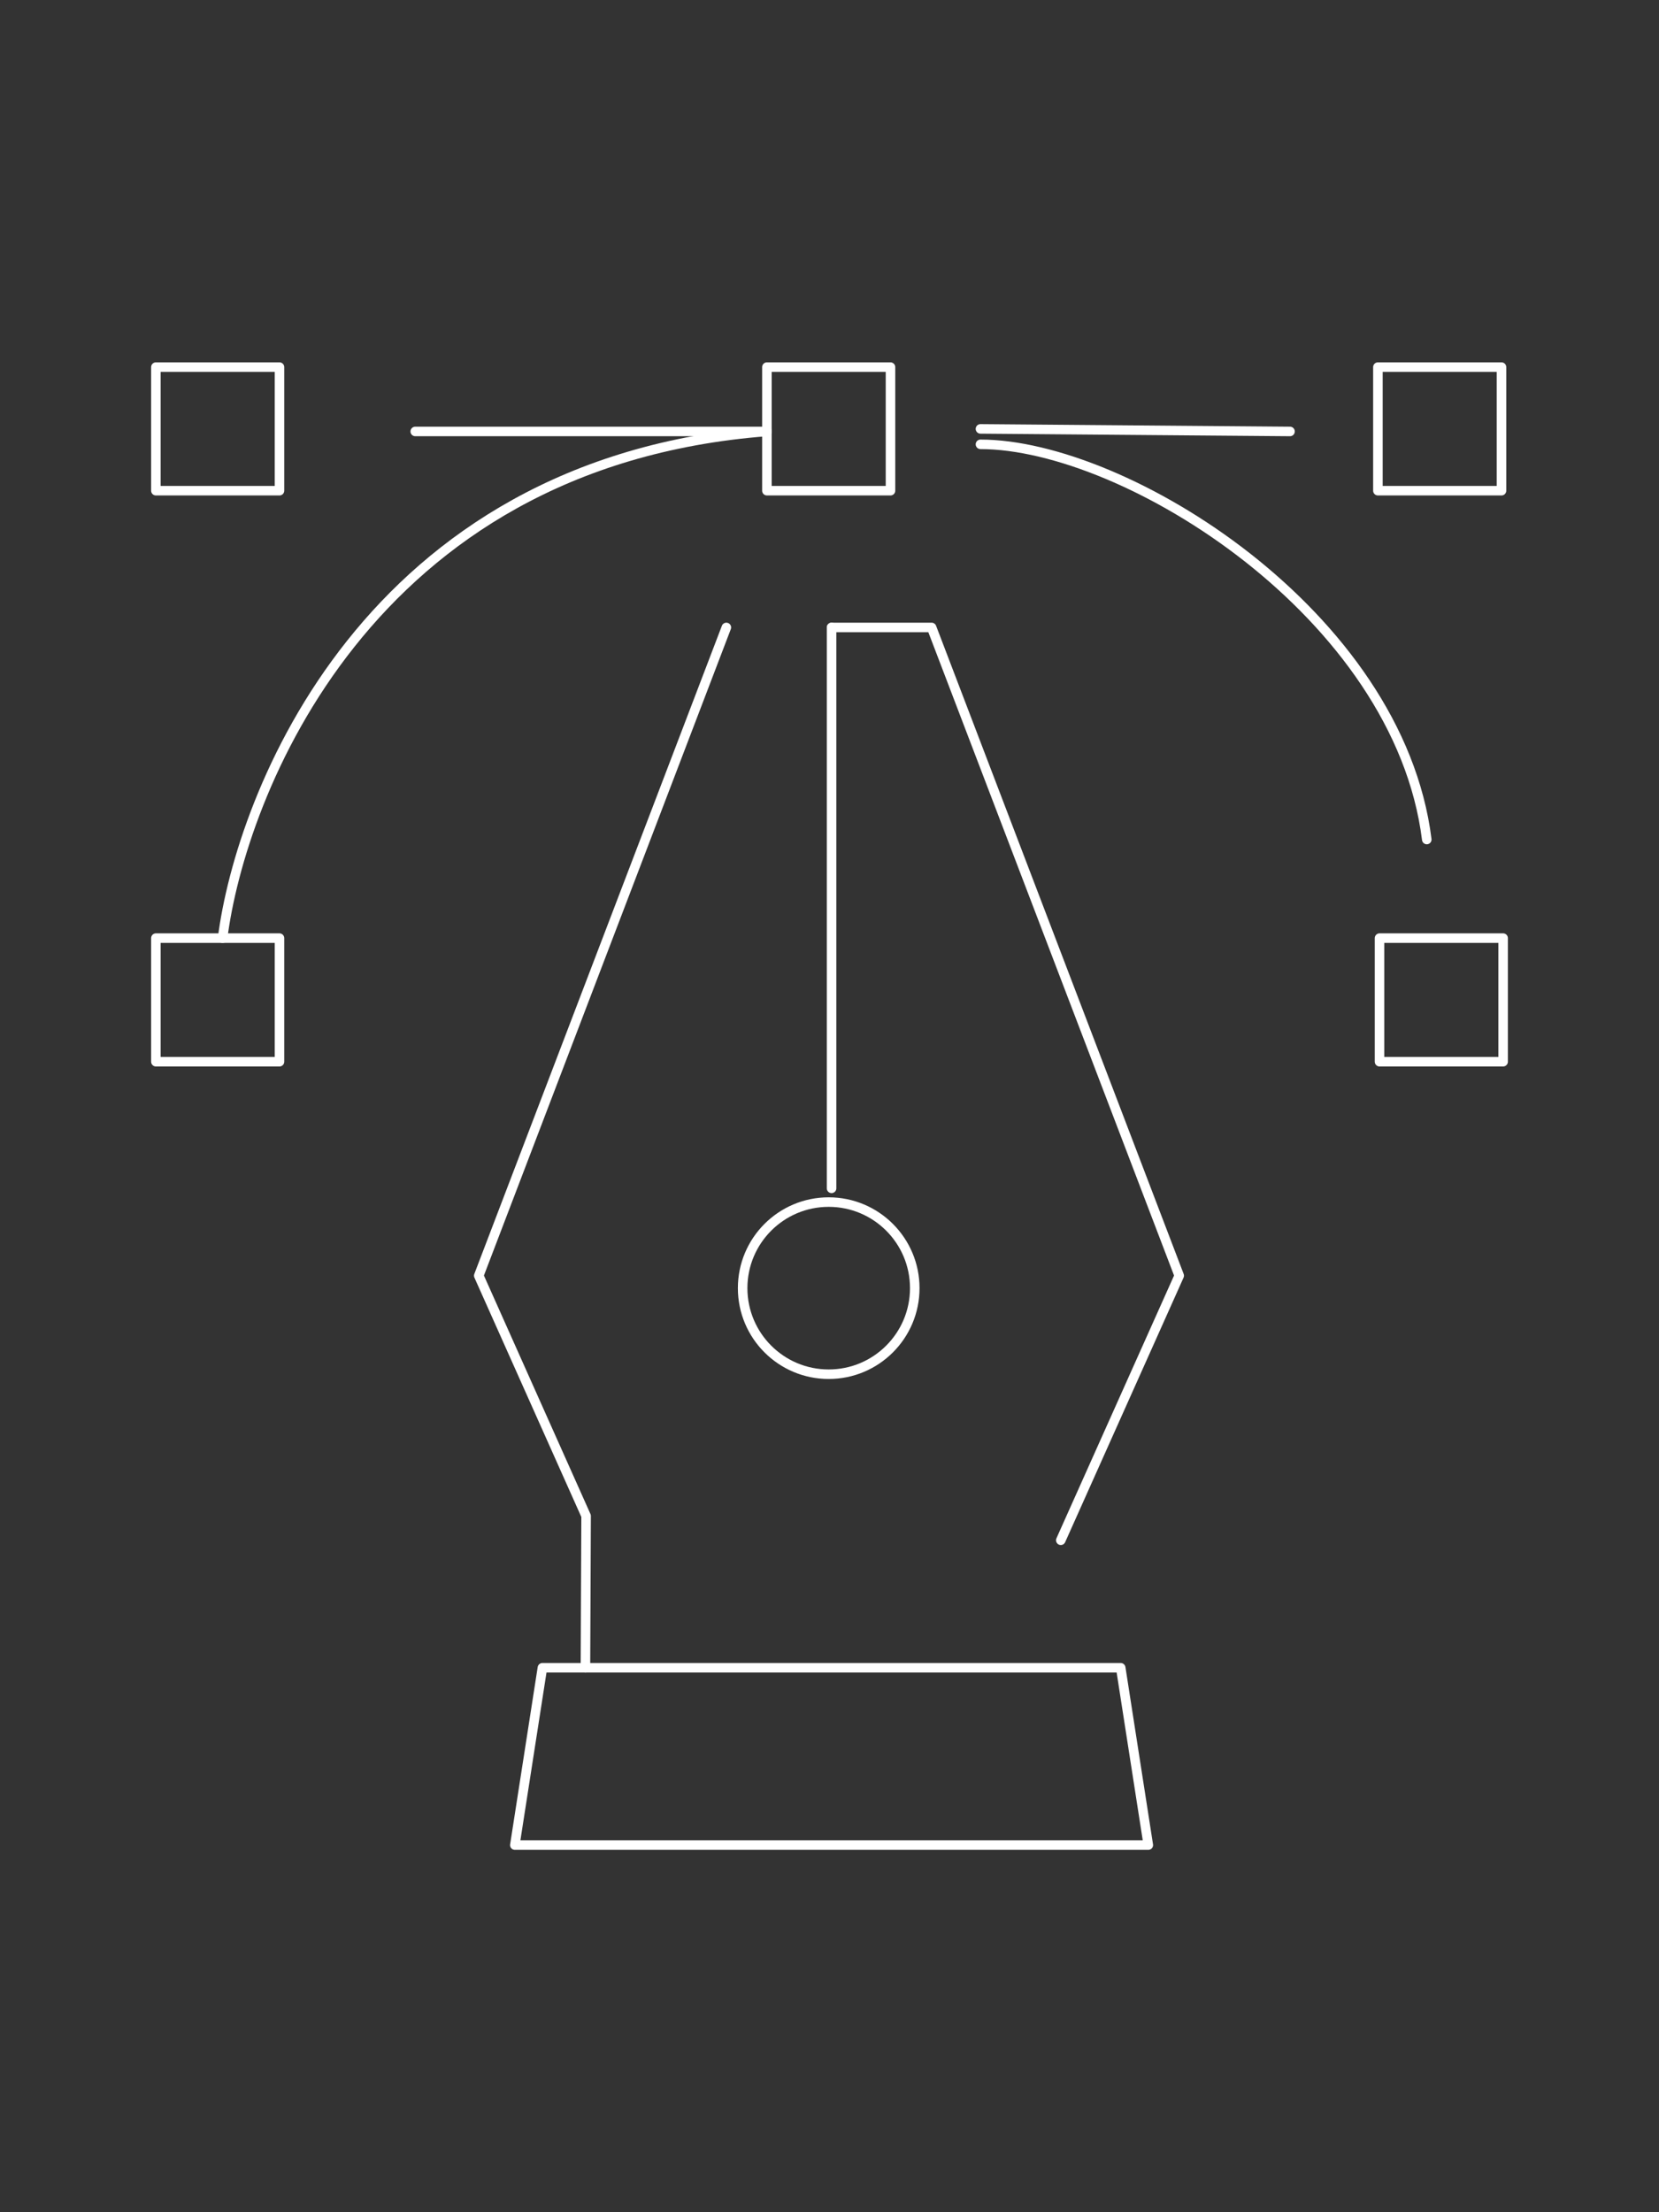 <?xml version="1.0" encoding="utf-8"?>
<!-- Generator: Adobe Illustrator 16.0.0, SVG Export Plug-In . SVG Version: 6.00 Build 0)  -->
<!DOCTYPE svg PUBLIC "-//W3C//DTD SVG 1.1//EN" "http://www.w3.org/Graphics/SVG/1.1/DTD/svg11.dtd">
<svg version="1.1" id="Calque_1" xmlns="http://www.w3.org/2000/svg" xmlns:xlink="http://www.w3.org/1999/xlink" x="0px" y="0px"
	 width="174px" height="232px" viewBox="0 0 174 232" enable-background="new 0 0 174 232" xml:space="preserve">
<rect x="0" y="0" width="174" height="232" fill="#333333" stroke="none"/>
<g id="_x31_3">
	<polygon fill="none" stroke="#FFFFFF" stroke-linecap="round" stroke-linejoin="round" stroke-miterlimit="10" points="
		120.438,193.5 53.997,193.5 56.889,174.903 117.544,174.903 	"/>
	<polyline fill="none" stroke="#FFFFFF" stroke-linecap="round" stroke-linejoin="round" stroke-miterlimit="10" points="
		111.259,161.529 123.678,133.782 97.711,65.802 87.217,65.802 	"/>
	<polyline fill="none" stroke="#FFFFFF" stroke-linecap="round" stroke-linejoin="round" stroke-miterlimit="10" points="
		76.181,65.802 50.214,133.782 61.472,158.983 61.401,174.903 61.401,174.903 	"/>
	
		<line fill="none" stroke="#FFFFFF" stroke-linecap="round" stroke-linejoin="round" stroke-miterlimit="10" x1="87.217" y1="65.802" x2="87.217" y2="124.623"/>
	
		<circle fill="none" stroke="#FFFFFF" stroke-linecap="round" stroke-linejoin="round" stroke-miterlimit="10" cx="86.916" cy="135.091" r="9.026"/>
	
		<rect x="80.435" y="38.5" fill="none" stroke="#FFFFFF" stroke-linecap="round" stroke-linejoin="round" stroke-miterlimit="10" width="12.962" height="12.96"/>
	
		<rect x="144.518" y="38.5" fill="none" stroke="#FFFFFF" stroke-linecap="round" stroke-linejoin="round" stroke-miterlimit="10" width="12.962" height="12.96"/>
	
		<rect x="144.688" y="98.382" fill="none" stroke="#FFFFFF" stroke-linecap="round" stroke-linejoin="round" stroke-miterlimit="10" width="12.963" height="12.961"/>
	
		<rect x="16.35" y="98.382" fill="none" stroke="#FFFFFF" stroke-linecap="round" stroke-linejoin="round" stroke-miterlimit="10" width="12.962" height="12.961"/>
	
		<rect x="16.35" y="38.5" fill="none" stroke="#FFFFFF" stroke-linecap="round" stroke-linejoin="round" stroke-miterlimit="10" width="12.962" height="12.96"/>
	<path fill="none" stroke="#FFFFFF" stroke-linecap="round" stroke-linejoin="round" stroke-miterlimit="10" d="M23.346,98.392
		c1.868-14.761,14.979-49.907,57.1-53.146"/>
	<path fill="none" stroke="#FFFFFF" stroke-linecap="round" stroke-linejoin="round" stroke-miterlimit="10" d="M102.833,46.598
		c15.187,0,43.857,17.805,46.81,41.443"/>
	
		<line fill="none" stroke="#FFFFFF" stroke-linecap="round" stroke-linejoin="round" stroke-miterlimit="10" x1="135.3" y1="45.247" x2="102.833" y2="44.979"/>
	
		<line fill="none" stroke="#FFFFFF" stroke-linecap="round" stroke-linejoin="round" stroke-miterlimit="10" x1="80.445" y1="45.247" x2="43.552" y2="45.247"/>
</g>
</svg>
